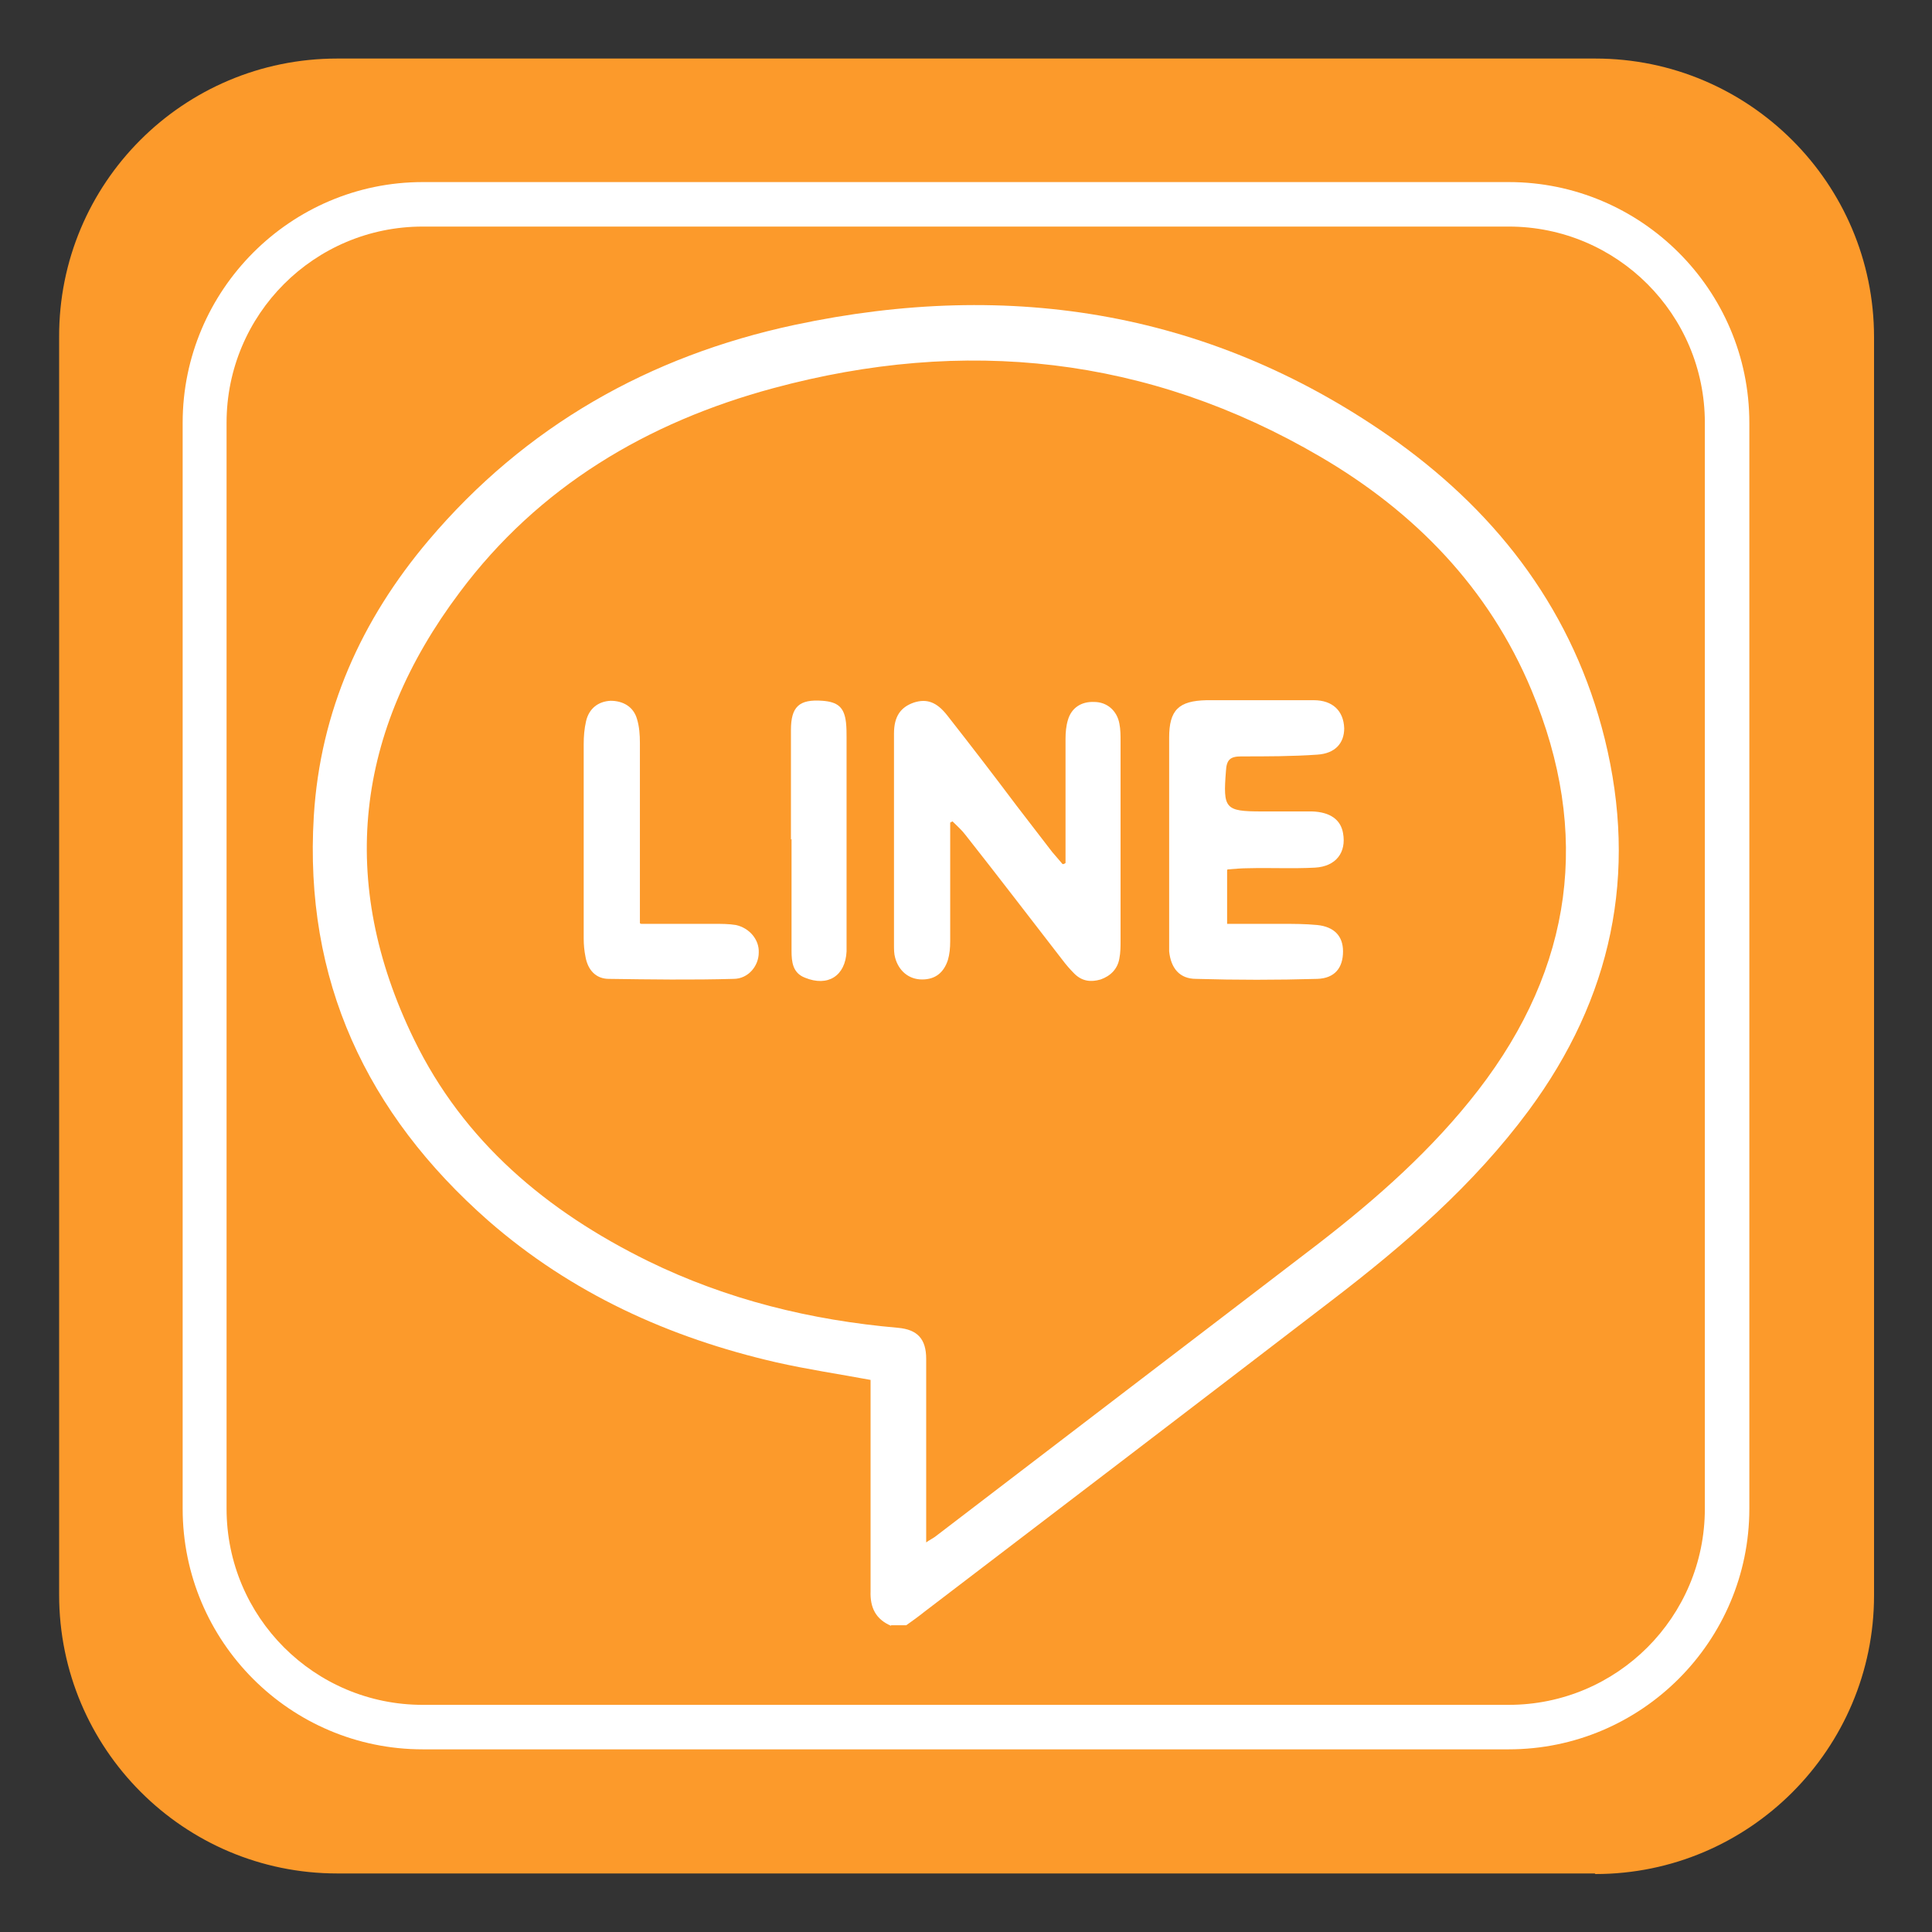 <?xml version="1.0" encoding="UTF-8"?>
<svg id="_圖層_1" data-name="圖層 1" xmlns="http://www.w3.org/2000/svg" viewBox="0 0 33 33">
  <rect x="0" y="0" width="33" height="33" fill="#333333" stroke="none"/>
  <defs>
    <style>
      .cls-1 {
        fill: #fff;
      }

      .cls-2 {
        fill: #fc9a2b;
      }
    </style>
  </defs>
  <rect class="cls-2" x="1.54" y="1.55" width="29.76" height="30.21" rx="3.8" ry="3.8"/>
  <path class="cls-1" d="m25.78,29.88H7.22c-2.26,0-4.1-1.84-4.1-4.11V7.22c0-2.26,1.84-4.11,4.1-4.11h18.55c2.26,0,4.11,1.84,4.11,4.11v18.55c0,2.26-1.84,4.11-4.11,4.11ZM7.22,3.87c-1.85,0-3.35,1.5-3.35,3.35v18.55c0,1.85,1.5,3.35,3.35,3.35h18.55c1.85,0,3.35-1.5,3.35-3.35V7.22c0-1.85-1.5-3.35-3.35-3.35H7.22Z"/>
  <path class="cls-2" d="m27.24,32H5.76c-2.62,0-4.75-2.13-4.75-4.76V5.76C1,3.13,3.13,1,5.76,1h21.49c2.62,0,4.76,2.13,4.76,4.76v21.49c0,2.62-2.13,4.76-4.76,4.76ZM5.76,1.87c-2.14,0-3.88,1.74-3.88,3.88v21.49c0,2.14,1.74,3.88,3.88,3.88h21.49c2.14,0,3.88-1.74,3.88-3.88V5.76c0-2.14-1.74-3.88-3.88-3.88H5.76Z"/>
  <g>
    <path class="cls-1" d="m15.22,27.77c-.26-.11-.36-.31-.35-.59,0-1.12,0-2.25,0-3.37v-.24c-.54-.1-1.08-.18-1.61-.3-1.83-.42-3.5-1.18-4.92-2.42-2.08-1.83-3.15-4.11-2.98-6.91.11-1.79.81-3.35,1.96-4.71,1.65-1.95,3.77-3.15,6.25-3.68,3.7-.79,7.18-.23,10.3,2,1.76,1.27,3.01,2.93,3.54,5.07.57,2.31.12,4.43-1.3,6.35-.94,1.27-2.12,2.29-3.36,3.24-2.32,1.78-4.64,3.55-6.96,5.32-.1.08-.21.16-.31.23h-.26Zm.58-1.41c.08-.06.13-.08.17-.11,2.18-1.67,4.36-3.33,6.54-5,1.01-.78,1.96-1.62,2.74-2.63,1.62-2.1,1.93-4.39.91-6.83-.73-1.75-2-3.05-3.61-3.99-2.94-1.72-6.08-2.05-9.34-1.17-2.15.58-4.01,1.68-5.36,3.49-1.78,2.37-2.09,4.94-.78,7.63.85,1.75,2.27,2.94,4,3.79,1.35.66,2.78,1.01,4.27,1.14.33.03.48.19.48.53,0,.45,0,.91,0,1.36,0,.59,0,1.17,0,1.8Z"/>
    <path class="cls-1" d="m16.23,14.04c0,.68,0,1.36,0,2.04,0,.11-.01.22-.04.32-.07.21-.21.33-.44.33-.23,0-.4-.15-.46-.37-.02-.07-.02-.14-.02-.22,0-1.19,0-2.38,0-3.57,0-.01,0-.03,0-.04,0-.29.11-.45.34-.53.22-.07.39-.01.57.22.4.51.8,1.03,1.19,1.55.2.26.4.52.6.78.06.07.12.14.18.21.02,0,.04-.01.05-.02,0-.12,0-.24,0-.36,0-.59,0-1.17,0-1.76,0-.11.01-.22.04-.32.06-.21.23-.32.45-.31.22,0,.39.15.43.37.02.1.02.2.02.31,0,1.13,0,2.26,0,3.39,0,.1,0,.21-.02.31-.03.18-.15.3-.32.36-.17.05-.32.03-.45-.1-.07-.07-.14-.15-.2-.23-.55-.71-1.1-1.43-1.66-2.14-.06-.08-.14-.15-.22-.23-.02.01-.04.02-.06.03Z"/>
    <path class="cls-1" d="m20.96,14.86v.92c.31,0,.62,0,.92,0,.21,0,.41,0,.62.02.29.03.44.19.44.45,0,.28-.14.46-.44.47-.69.02-1.38.02-2.07,0-.28,0-.43-.18-.46-.47,0-.05,0-.1,0-.15,0-1.17,0-2.33,0-3.5,0-.47.16-.63.64-.64.61,0,1.22,0,1.83,0,.32,0,.51.18.52.48,0,.25-.15.43-.46.45-.43.03-.86.03-1.3.03-.19,0-.25.06-.26.25-.05.64-.02.69.61.69.29,0,.57,0,.86,0,.31.01.49.14.53.37.06.33-.12.57-.48.59-.38.02-.76,0-1.14.01-.11,0-.22.01-.35.02Z"/>
    <path class="cls-1" d="m10.95,15.78c.43,0,.84,0,1.25,0,.12,0,.25,0,.37.02.23.05.4.25.39.47,0,.23-.18.45-.43.45-.71.02-1.42.01-2.13,0-.22,0-.36-.15-.4-.38-.02-.1-.03-.2-.03-.31,0-1.11,0-2.22,0-3.32,0-.13.01-.26.04-.39.05-.22.21-.34.42-.35.21,0,.39.1.45.31.04.13.05.27.05.41,0,.94,0,1.88,0,2.82,0,.08,0,.16,0,.26Z"/>
    <path class="cls-1" d="m13.51,14.34c0-.62,0-1.25,0-1.87,0-.4.14-.53.54-.5.26.02.37.11.4.37.01.09.01.18.01.26,0,1.16,0,2.32,0,3.47,0,.06,0,.12,0,.18-.02.42-.32.61-.71.45-.21-.08-.23-.27-.23-.46,0-.64,0-1.27,0-1.91Z"/>
  </g>
</svg>